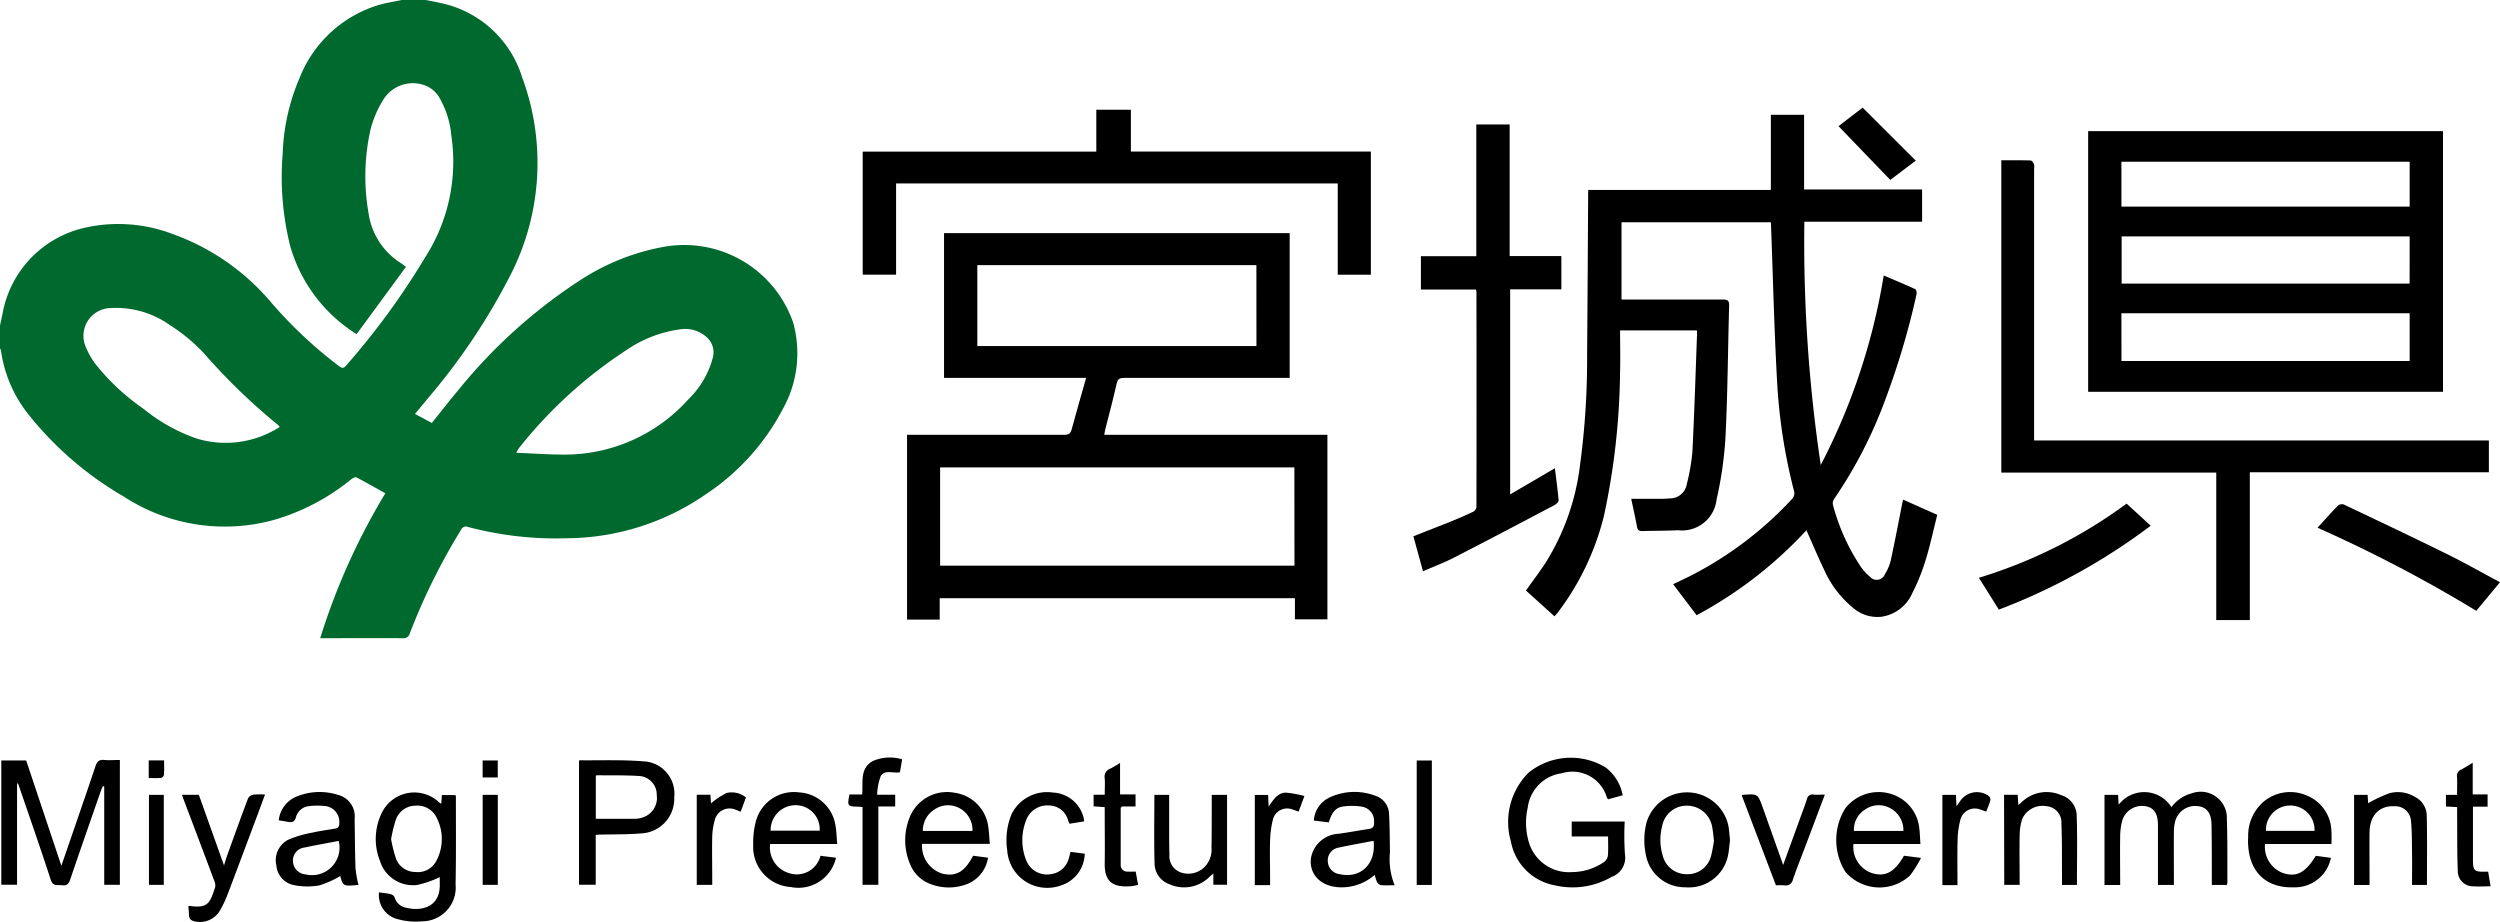 <svg xmlns="http://www.w3.org/2000/svg" width="103.807" height="38.286" viewBox="0 0 103.807 38.286">
  <g id="logo-pref" transform="translate(-473 -6050)">
    <path id="パス_6975" data-name="パス 6975" d="M17.68,0c.208.042.418.079.625.127A4.506,4.506,0,0,1,21.677,3.2a10.219,10.219,0,0,1-.445,8.149A26.309,26.309,0,0,1,17.8,16.5c-.181.222-.365.441-.569.687l.7.375c.385-.479.751-.95,1.134-1.406a21.717,21.717,0,0,1,5.059-4.542,9.394,9.394,0,0,1,3.481-1.372,4.786,4.786,0,0,1,5.326,3.142,4.746,4.746,0,0,1-.416,3.581A9.56,9.56,0,0,1,29.343,20.5a10.252,10.252,0,0,1-5.749,1.849,14.328,14.328,0,0,1-4.158-.467.219.219,0,0,0-.29.114,26.018,26.018,0,0,0-2.124,4.288.27.27,0,0,1-.3.216c-1.13-.009-2.26,0-3.426,0A27.247,27.247,0,0,1,16,20.483c-.41-.228-.8-.454-1.2-.661-.047-.025-.16.035-.221.083A9.074,9.074,0,0,1,11.44,21.57a7.674,7.674,0,0,1-6.3-.951A14.073,14.073,0,0,1,1.2,17.231,5.449,5.449,0,0,1,.04,14.55.306.306,0,0,0,0,14.467v-.955c.035-.153.067-.306.1-.458A4.466,4.466,0,0,1,3.586,9.442a6.338,6.338,0,0,1,3.591.278,9.583,9.583,0,0,1,4.086,2.842A18.146,18.146,0,0,0,14.074,15.2c.114.086.185.11.293-.017a30.616,30.616,0,0,0,3.288-4.5A7.344,7.344,0,0,0,18.74,5.623a3.824,3.824,0,0,0-.548-1.657,1.221,1.221,0,0,0-.529-.414,1.439,1.439,0,0,0-1.728.559,4.34,4.34,0,0,0-.541,1.233,8.843,8.843,0,0,0-.087,3.528,2.928,2.928,0,0,0,1.361,2.067c.051.034.1.074.188.142l-2.049,2.794a6.385,6.385,0,0,1-2.757-3.658,11.853,11.853,0,0,1-.311-3.856,8.638,8.638,0,0,1,.7-3.122A5.124,5.124,0,0,1,15.68.221c.324-.1.664-.148,1-.221ZM11.616,17.728a.762.762,0,0,0-.072-.083,25.229,25.229,0,0,1-3.08-2.981A7.34,7.34,0,0,0,7.057,13.5a3.861,3.861,0,0,0-2.451-.709,1.153,1.153,0,0,0-1.034,1.637,3.155,3.155,0,0,0,.386.68,9.332,9.332,0,0,0,2,1.867A7.238,7.238,0,0,0,8.168,18.21a4.155,4.155,0,0,0,3.448-.482M21.44,18.8c.653.027,1.262.071,1.871.075a6.9,6.9,0,0,0,5.278-2.3A3.734,3.734,0,0,0,29.6,14.845a.839.839,0,0,0-.241-.829,1.324,1.324,0,0,0-1.124-.34,5.165,5.165,0,0,0-2.225.861,18.737,18.737,0,0,0-4.472,4.084,1.5,1.5,0,0,0-.1.178" transform="translate(473 6050)" fill="#00692e"/>
    <path id="パス_6976" data-name="パス 6976" d="M153.312,27.146c.451,0,.871,0,1.29,0,.1,0,.206-.011.309-.017a.706.706,0,0,0,.7-.6,8.32,8.32,0,0,0,.231-1.335c.083-1.635.132-3.272.194-4.908a1.271,1.271,0,0,0-.009-.134h-3.188c0,.569.017,1.133,0,1.695a29.726,29.726,0,0,1-.665,5.985,10.949,10.949,0,0,1-1.91,4.02c-.042.056-.091.107-.148.174l-1.184-1.071c.281-.4.563-.77.819-1.161a9.858,9.858,0,0,0,1.426-4.06,32.593,32.593,0,0,0,.293-4.471q.026-3.389.043-6.777c0-.047,0-.093.008-.166H159.1V11.2h1.38v3.1h4.9v1.341h-4.889a62.562,62.562,0,0,0,.681,10.1,26.067,26.067,0,0,0,2.614-7.868c.456.194.887.372,1.31.567.043.02.068.148.053.215a32.41,32.41,0,0,1-1.284,4.337,18.717,18.717,0,0,1-2.142,4.166.311.311,0,0,0-.046.233,8.519,8.519,0,0,0,1.157,2.574,2.108,2.108,0,0,0,.385.419.365.365,0,0,0,.618-.112,1.908,1.908,0,0,0,.241-.566c.172-.791.322-1.587.48-2.381.007-.037.017-.074.033-.146l1.419.632c-.159.63-.294,1.266-.485,1.884a8.417,8.417,0,0,1-.551,1.366,1.66,1.66,0,0,1-1.294.984,1.541,1.541,0,0,1-1.17-.375,4.3,4.3,0,0,1-1.2-1.583c-.254-.528-.481-1.07-.733-1.635a17.317,17.317,0,0,1-4.559,3.527l-.976-1.287c.261-.126.509-.24.753-.364a15.105,15.105,0,0,0,4.165-3.154.354.354,0,0,0,.095-.379,23.116,23.116,0,0,1-.7-4.589c-.117-2.135-.168-4.273-.248-6.41,0-.039,0-.077-.008-.132h-6.2v3.207h.272c1.314,0,2.628,0,3.942,0,.2,0,.259.054.254.253-.05,1.812-.06,3.626-.15,5.436a15.63,15.63,0,0,1-.371,2.613,1.442,1.442,0,0,1-1.6,1.278c-.492.025-.986.02-1.479.034-.131,0-.2-.029-.225-.174-.07-.39-.159-.777-.239-1.156" transform="translate(387.431 6043.566)"/>
    <path id="パス_6977" data-name="パス 6977" d="M96.717,31.126h9.265v7.663h-1.349v-.877H89.883V38.8H88.527V31.127h.289c2.078,0,4.157,0,6.235,0,.184,0,.265-.052.312-.229.189-.7.392-1.4.6-2.136h-5.9V22.752h14.352v6.011h-.275q-3.3,0-6.593,0c-.188,0-.272.039-.317.241-.145.65-.321,1.294-.483,1.941-.013.053-.018.108-.031.185m7.894,1.35H89.9v4.079h14.714Zm-1.577-8.4H91.445v3.361h11.59Z" transform="translate(422.136 6036.928)"/>
    <path id="パス_6978" data-name="パス 6978" d="M203.8,12.8h14.735V23.623H203.8Zm1.383,9.543H217.15V20.361H205.181Zm11.967-5.174H205.19v1.961h11.958Zm-11.968-1.237h11.968V14.07H205.181Z" transform="translate(355.906 6042.646)"/>
    <path id="パス_6979" data-name="パス 6979" d="M195.327,15.642c.422,0,.819-.006,1.215.007.051,0,.114.093.142.155a.5.5,0,0,1,.005.189V27.275h18.883v1.32h-9.926v6.138h-1.394V28.611h-8.925Z" transform="translate(360.773 6041.014)"/>
    <path id="パス_6980" data-name="パス 6980" d="M85.586,13.768v3.788H84.2V12.447h9.7v-1.74h1.435v1.737H105.3v5.114h-1.375v-3.79Z" transform="translate(424.622 6043.849)"/>
    <path id="パス_6981" data-name="パス 6981" d="M140.533,19h-2.283V17.615h2.3v-5.47h1.385v5.466h2.147v1.382h-2.126v8.513l1.857-1.085c.056.454.117.893.155,1.335.005.06-.095.155-.168.194-1.391.733-2.782,1.466-4.18,2.184-.408.209-.839.371-1.283.564l-.4-1.452c.541-.213,1.072-.419,1.6-.632.3-.122.6-.251.894-.392a.258.258,0,0,0,.125-.188q.008-4.475,0-8.949a.559.559,0,0,0-.02-.082" transform="translate(393.75 6043.022)"/>
    <path id="パス_6982" data-name="パス 6982" d="M226.186,50.184c.3-.325.57-.633.858-.927a.265.265,0,0,1,.239-.034c1.427.677,2.855,1.353,4.271,2.051.739.365,1.458.772,2.21,1.173l-.985,1.187a58.5,58.5,0,0,0-6.594-3.45" transform="translate(343.043 6021.728)"/>
    <path id="パス_6983" data-name="パス 6983" d="M193.967,53.55l-.832-1.321a20.292,20.292,0,0,0,6.136-3.081l1,.919a25.521,25.521,0,0,1-6.309,3.484" transform="translate(362.032 6021.763)"/>
    <path id="パス_6984" data-name="パス 6984" d="M182.646,12.7l-1.056.8-2.149-2.232,1-.77,2.207,2.2" transform="translate(369.9 6043.971)"/>
    <path id="パス_6985" data-name="パス 6985" d="M.78,75.157V79.35H.126V74.188H1.159l1.461,4.374c.484-1.407.959-2.771,1.418-4.14.069-.205.162-.274.37-.254s.413,0,.641,0v5.183H4.4V75.264l-.05-.011a1.375,1.375,0,0,0-.073.151c-.433,1.244-.869,2.488-1.292,3.735-.063.183-.148.256-.34.232s-.372.061-.465-.225c-.417-1.284-.862-2.558-1.3-3.835-.02-.057-.041-.114-.061-.171l-.046.015" transform="translate(472.928 6007.388)"/>
    <path id="パス_6986" data-name="パス 6986" d="M151.979,75.509l-.609.168a.34.34,0,0,1-.05-.073,1.492,1.492,0,0,0-1.874-1.008,1.642,1.642,0,0,0-1.412,1.42,2.834,2.834,0,0,0,.065,1.506,1.735,1.735,0,0,0,1.776,1.177,2.378,2.378,0,0,0,1.343-.429.394.394,0,0,0,.144-.264c.02-.252.007-.507.007-.787h-1.51V76.6h2.2a11.3,11.3,0,0,0,.011,1.36.85.85,0,0,1-.558.941,3.238,3.238,0,0,1-2.35.35,2.271,2.271,0,0,1-1.829-1.827,2.889,2.889,0,0,1,.745-2.862,2.794,2.794,0,0,1,3.189-.208,1.9,1.9,0,0,1,.71,1.156" transform="translate(388.403 6007.512)"/>
    <path id="パス_6987" data-name="パス 6987" d="M206.041,81.169H205.4V77.426h.565c.008.138.015.267.023.411a1.335,1.335,0,0,1,2.191.1,1.534,1.534,0,0,1,.851-.577,1.087,1.087,0,0,1,1.45,1.083c.031.873.018,1.749.023,2.623a.632.632,0,0,1-.02.1h-.627c0-.082,0-.165,0-.248,0-.747,0-1.495-.012-2.242-.006-.488-.192-.735-.563-.78a.858.858,0,0,0-.939.605,1.7,1.7,0,0,0-.061.446c-.006.652,0,1.3,0,1.956v.265h-.662V80.9c0-.74,0-1.479,0-2.219,0-.482-.173-.731-.528-.784a.854.854,0,0,0-.951.586,2.572,2.572,0,0,0-.089.657c-.011.668,0,1.335,0,2.029" transform="translate(354.985 6005.578)"/>
    <path id="パス_6988" data-name="パス 6988" d="M36.806,81.477c.183.026.349.039.508.079a.252.252,0,0,1,.147.143.592.592,0,0,0,.413.4c.681.191,1.48,0,1.456-.957,0-.117,0-.234,0-.3a4.157,4.157,0,0,1-.927.325,1.434,1.434,0,0,1-1.557-1,2.459,2.459,0,0,1,.047-1.926,1.5,1.5,0,0,1,2.4-.512.647.647,0,0,0,.1.068l.026-.36h.559A.258.258,0,0,1,40,77.5c0,1.217.01,2.434-.013,3.65a1.4,1.4,0,0,1-1.4,1.529,2.733,2.733,0,0,1-.964-.08,1.033,1.033,0,0,1-.816-1.124m.5-2.225a5.94,5.94,0,0,0,.208.833.856.856,0,0,0,.8.547.866.866,0,0,0,.886-.487,1.93,1.93,0,0,0,0-1.766.883.883,0,0,0-.879-.5.866.866,0,0,0-.81.568,5.712,5.712,0,0,0-.2.808" transform="translate(451.93 6005.577)"/>
    <path id="パス_6989" data-name="パス 6989" d="M57.206,77.3v2.069h-.693V74.223c.006,0,.018-.023.031-.023.874.009,1.752-.028,2.622.043a1.344,1.344,0,0,1,1.3,1.494,1.438,1.438,0,0,1-1.386,1.5c-.569.048-1.144.035-1.716.05-.046,0-.092.007-.162.013m.007-.671c.573,0,1.12,0,1.666,0a1.012,1.012,0,0,0,.28-.055.846.846,0,0,0,.585-.927.775.775,0,0,0-.709-.793c-.593-.039-1.189-.025-1.783-.032-.011,0-.023.019-.038.031Z" transform="translate(440.53 6007.369)"/>
    <path id="パス_6990" data-name="パス 6990" d="M131.411,81.174c-.213,0-.394.011-.573-.006a.263.263,0,0,1-.159-.136,1.589,1.589,0,0,1-.089-.292,2.078,2.078,0,0,1-1.458.519c-.778-.031-1.272-.527-1.193-1.206a1.222,1.222,0,0,1,1.161-1.017c.416-.061.83-.136,1.247-.2.18-.026.226-.121.213-.291a.6.6,0,0,0-.528-.637,2.547,2.547,0,0,0-.779,0c-.344.051-.473.339-.574.656l-.619-.077a1.133,1.133,0,0,1,.591-.927,2.425,2.425,0,0,1,1.943-.108.819.819,0,0,1,.589.765c.03.523.028,1.047.037,1.572a2.95,2.95,0,0,0,.191,1.38m-.87-1.84c-.492.094-.967.177-1.438.28a.536.536,0,0,0-.464.573.556.556,0,0,0,.489.531c.879.2,1.521-.428,1.412-1.383" transform="translate(399.495 6005.584)"/>
    <path id="パス_6991" data-name="パス 6991" d="M30.363,81.163c-.639.054-.639.054-.757-.369a4.037,4.037,0,0,1-.876.388,2.835,2.835,0,0,1-1.054-.014.9.9,0,0,1-.72-.8.959.959,0,0,1,.482-1.079,4.463,4.463,0,0,1,1.017-.3c.309-.071.625-.113.938-.166.131-.022.18-.091.174-.229a.66.66,0,0,0-.648-.712,2.726,2.726,0,0,0-.595.007.62.62,0,0,0-.556.458c-.058.214-.177.228-.35.194-.116-.023-.234-.04-.365-.062a1.2,1.2,0,0,1,.714-.977,2.522,2.522,0,0,1,1.751-.078.92.92,0,0,1,.685,1c.012.683.012,1.367.037,2.05a5.005,5.005,0,0,0,.122.688m-.82-1.828c-.484.093-.952.174-1.416.275a.538.538,0,0,0-.482.584.565.565,0,0,0,.521.531,1.143,1.143,0,0,0,1.377-1.389" transform="translate(457.522 6005.583)"/>
    <path id="パス_6992" data-name="パス 6992" d="M222.86,79.461h-2.753a1.154,1.154,0,0,0,.733,1.2c.568.191.941,0,1.374-.71l.628.084a1.525,1.525,0,0,1-1.535,1.224c-1.274.045-1.978-.787-1.9-2.118a1.852,1.852,0,0,1,.655-1.451,1.724,1.724,0,0,1,1.8-.233,1.63,1.63,0,0,1,1,1.453,4.944,4.944,0,0,1,0,.554m-.7-.548a1.009,1.009,0,1,0-2.016,0Z" transform="translate(346.944 6005.585)"/>
    <path id="パス_6993" data-name="パス 6993" d="M77,79.476H74.215a1.109,1.109,0,0,0,.778,1.207,1.011,1.011,0,0,0,1.311-.717l.646.081a1.6,1.6,0,0,1-1.88,1.216A1.669,1.669,0,0,1,73.513,79.5a3.41,3.41,0,0,1,.116-.987,1.633,1.633,0,0,1,1.795-1.179,1.616,1.616,0,0,1,1.5,1.346c.048.252.051.514.077.795m-2.761-.551h2.033a1,1,0,0,0-1-1.059,1.037,1.037,0,0,0-1.038,1.059" transform="translate(430.763 6005.569)"/>
    <path id="パス_6994" data-name="パス 6994" d="M91.165,79.954l.622.082a1.405,1.405,0,0,1-1.019,1.145,2.1,2.1,0,0,1-1.381-.056,1.446,1.446,0,0,1-.833-.811,2.533,2.533,0,0,1,.026-2.061,1.669,1.669,0,0,1,1.805-.916A1.639,1.639,0,0,1,91.8,78.773c.031.217.039.439.061.688H89.048A1.2,1.2,0,0,0,89.9,80.7c.556.131.918-.078,1.266-.743m-.026-1.032a1.02,1.02,0,0,0-.478-.91.993.993,0,0,0-1.083.009,1.039,1.039,0,0,0-.5.9Z" transform="translate(422.239 6005.578)"/>
    <path id="パス_6995" data-name="パス 6995" d="M182.715,79.468h-2.782a1.145,1.145,0,0,0,.744,1.2c.562.187.962-.021,1.353-.713l.707.091a4.781,4.781,0,0,1-.451.725,1.865,1.865,0,0,1-2.691-.151,2.489,2.489,0,0,1,0-2.635,1.753,1.753,0,0,1,1.882-.6,1.66,1.66,0,0,1,1.19,1.435c.026.2.029.408.046.649m-.707-.543a1.033,1.033,0,0,0-.556-.95.986.986,0,0,0-1.058.078.974.974,0,0,0-.439.872Z" transform="translate(370.028 6005.577)"/>
    <path id="パス_6996" data-name="パス 6996" d="M164.046,79.311c-.029.224-.041.456-.091.679a1.658,1.658,0,0,1-1.77,1.286,1.641,1.641,0,0,1-1.637-1.362,2.95,2.95,0,0,1,.036-1.347,1.757,1.757,0,0,1,3.387.122c.04.2.05.409.074.622m-.667.035c-.026-.212-.036-.387-.071-.557a1.059,1.059,0,0,0-1.017-.9,1.032,1.032,0,0,0-1.062.842,2.267,2.267,0,0,0,.021,1.223,1.017,1.017,0,0,0,.99.779,1,1,0,0,0,1.015-.743,5.391,5.391,0,0,0,.123-.642" transform="translate(380.79 6005.566)"/>
    <path id="パス_6997" data-name="パス 6997" d="M18.028,82.18c.031-.012.038-.018.045-.017.812.129.865-.186,1.066-.77a.444.444,0,0,0-.035-.269q-.625-1.671-1.259-3.34c-.028-.073-.051-.147-.082-.233h.7l1.045,2.933c.045-.142.08-.271.125-.4.288-.8.575-1.6.875-2.391a.312.312,0,0,1,.217-.148,3.208,3.208,0,0,1,.485-.007c-.089.243-.169.463-.251.683-.429,1.144-.856,2.288-1.289,3.431a4.646,4.646,0,0,1-.3.648.966.966,0,0,1-1.036.516c-.189-.03-.283-.107-.282-.3,0-.111-.017-.221-.026-.339" transform="translate(462.794 6005.452)"/>
    <path id="パス_6998" data-name="パス 6998" d="M232.773,81.162h-.615c0-.431.005-.85,0-1.269-.007-.468,0-.938-.044-1.4a.655.655,0,0,0-.679-.6c-.632-.033-1.033.378-1.042,1.086-.008.636,0,1.272,0,1.907v.277h-.642V77.422h.562c.008.132.017.264.022.345a6.036,6.036,0,0,1,.889-.416,1.368,1.368,0,0,1,1.059.157.883.883,0,0,1,.485.75c.024.959.009,1.919.009,2.9" transform="translate(340.997 6005.584)"/>
    <path id="パス_6999" data-name="パス 6999" d="M112.663,77.578h.612c0,.495,0,.978,0,1.461,0,.334,0,.668.012,1a.721.721,0,0,0,.442.749.956.956,0,0,0,.982-.183,1.024,1.024,0,0,0,.321-.841c.014-.628.009-1.257.011-1.885,0-.094,0-.189,0-.3h.636v3.732h-.569v-.466c-.081.07-.127.1-.168.144a1.486,1.486,0,0,1-1.654.3.919.919,0,0,1-.617-.812c-.03-.959-.01-1.92-.01-2.9" transform="translate(408.272 6005.427)"/>
    <path id="パス_7000" data-name="パス 7000" d="M195.594,77.428h.568c.007.131.014.262.023.419a.766.766,0,0,0,.1-.073,1.487,1.487,0,0,1,1.672-.334.9.9,0,0,1,.653.836c.033.959.01,1.92.01,2.894H198c0-.131,0-.256,0-.38-.006-.723.006-1.447-.025-2.17a.674.674,0,0,0-.624-.719.923.923,0,0,0-1,.524,2.268,2.268,0,0,0-.109.676c-.014.682,0,1.365,0,2.066h-.64Z" transform="translate(360.62 6005.574)"/>
    <path id="パス_7001" data-name="パス 7001" d="M100.9,79.8l.583.076a1.411,1.411,0,0,1-.99,1.318,1.663,1.663,0,0,1-2.228-1.458,2.808,2.808,0,0,1,.189-1.52,1.645,1.645,0,0,1,1.71-.879,1.375,1.375,0,0,1,1.273,1.048c.01.037.012.077.023.147l-.605.1c-.025-.052-.045-.086-.059-.122a.822.822,0,0,0-.8-.636.926.926,0,0,0-.923.559,2.239,2.239,0,0,0,0,1.764.92.92,0,0,0,1,.528.874.874,0,0,0,.752-.671c.023-.075.041-.152.068-.253" transform="translate(416.558 6005.572)"/>
    <path id="パス_7002" data-name="パス 7002" d="M83.982,75.489h.755v.486h-.7v3.254h-.656V76c-.082-.007-.135-.014-.188-.016-.437-.009-.449-.024-.356-.507h.528c.047-.506-.111-1.073.439-1.386a1.767,1.767,0,0,1,1.222-.072c-.033.191-.062.362-.092.535-.275.06-.629-.128-.8.167a2.452,2.452,0,0,0-.147.763" transform="translate(425.434 6007.511)"/>
    <path id="パス_7003" data-name="パス 7003" d="M173.439,77.536c-.265.7-.516,1.371-.768,2.037-.188.5-.389.99-.559,1.493a.3.3,0,0,1-.362.237,3.041,3.041,0,0,0-.342,0l-1.422-3.739a.275.275,0,0,1,.047-.018c.621-.046.622-.047.829.531.28.784.557,1.568.846,2.38l.643-1.772c.117-.32.239-.639.345-.963a.228.228,0,0,1,.276-.186c.141.014.285,0,.469,0" transform="translate(375.334 6005.458)"/>
    <path id="パス_7004" data-name="パス 7004" d="M108.586,79.527a2.616,2.616,0,0,1-.287.055c-.63.044-1.111-.071-1.1-.933.011-.691,0-1.384,0-2.075V76.3l-.461-.035v-.482h.461c0-.24.017-.461,0-.679a.354.354,0,0,1,.237-.406,4.574,4.574,0,0,0,.4-.235v1.308h.643v.5h-.565c-.032.038-.051.05-.051.062,0,.787,0,1.574,0,2.36a.269.269,0,0,0,.29.282c.1.007.205,0,.333,0,.031.176.063.352.1.549" transform="translate(411.672 6007.216)"/>
    <path id="パス_7005" data-name="パス 7005" d="M239.184,76.285l-.462-.026v-.483h.462c0-.263.01-.5,0-.735a.291.291,0,0,1,.179-.321c.148-.072.286-.166.471-.276v1.314h.618v.508h-.608V77.1q0,.7,0,1.408c0,.4.068.468.475.459.046,0,.093,0,.157,0l.1.607c-.257,0-.485.019-.71,0a.63.63,0,0,1-.652-.655c-.032-.77-.02-1.543-.027-2.314,0-.1,0-.2,0-.313" transform="translate(335.84 6007.228)"/>
    <rect id="長方形_41" data-name="長方形 41" width="0.628" height="5.167" transform="translate(531.826 6081.578)"/>
    <path id="パス_7006" data-name="パス 7006" d="M190.2,81.173h-.628V77.426h.563c.007.143.014.28.024.472l.134-.187a.837.837,0,0,1,1.193-.246.211.211,0,0,1,.081.18,4.69,4.69,0,0,1-.177.477c-.091-.033-.168-.066-.25-.089a.618.618,0,0,0-.823.438,3.546,3.546,0,0,0-.113.822c-.016.619-.005,1.238-.005,1.88" transform="translate(364.081 6005.579)"/>
    <path id="パス_7007" data-name="パス 7007" d="M68,77.419h.568c.009.134.017.265.023.357a3.159,3.159,0,0,1,.652-.431.926.926,0,0,1,.8.188l-.22.591c-.08-.031-.143-.061-.21-.083a.631.631,0,0,0-.87.454,2.737,2.737,0,0,0-.1.656c-.013.58,0,1.16,0,1.74,0,.086,0,.171,0,.271H68Z" transform="translate(433.931 6005.581)"/>
    <path id="パス_7008" data-name="パス 7008" d="M123.1,81.2h-.631V77.454h.552c.007.143.014.281.023.48.209-.295.384-.581.73-.574a4.734,4.734,0,0,1,.755.14l-.241.648c-.094-.033-.174-.067-.257-.09a.609.609,0,0,0-.816.442,4.08,4.08,0,0,0-.111.869c-.017.516,0,1.033,0,1.55v.28" transform="translate(402.634 6005.553)"/>
    <rect id="長方形_42" data-name="長方形 42" width="0.628" height="3.737" transform="translate(493.042 6083.004)"/>
    <rect id="長方形_43" data-name="長方形 43" width="0.616" height="3.737" transform="translate(479.185 6083.005)"/>
    <path id="パス_7009" data-name="パス 7009" d="M14.514,74.945v-.731h.639c0,.207.008.4-.006.6a.18.18,0,0,1-.12.127c-.163.015-.329.006-.514.006" transform="translate(464.661 6007.36)"/>
    <rect id="長方形_44" data-name="長方形 44" width="0.628" height="0.705" transform="translate(493.04 6081.577)"/>
  </g>
</svg>
